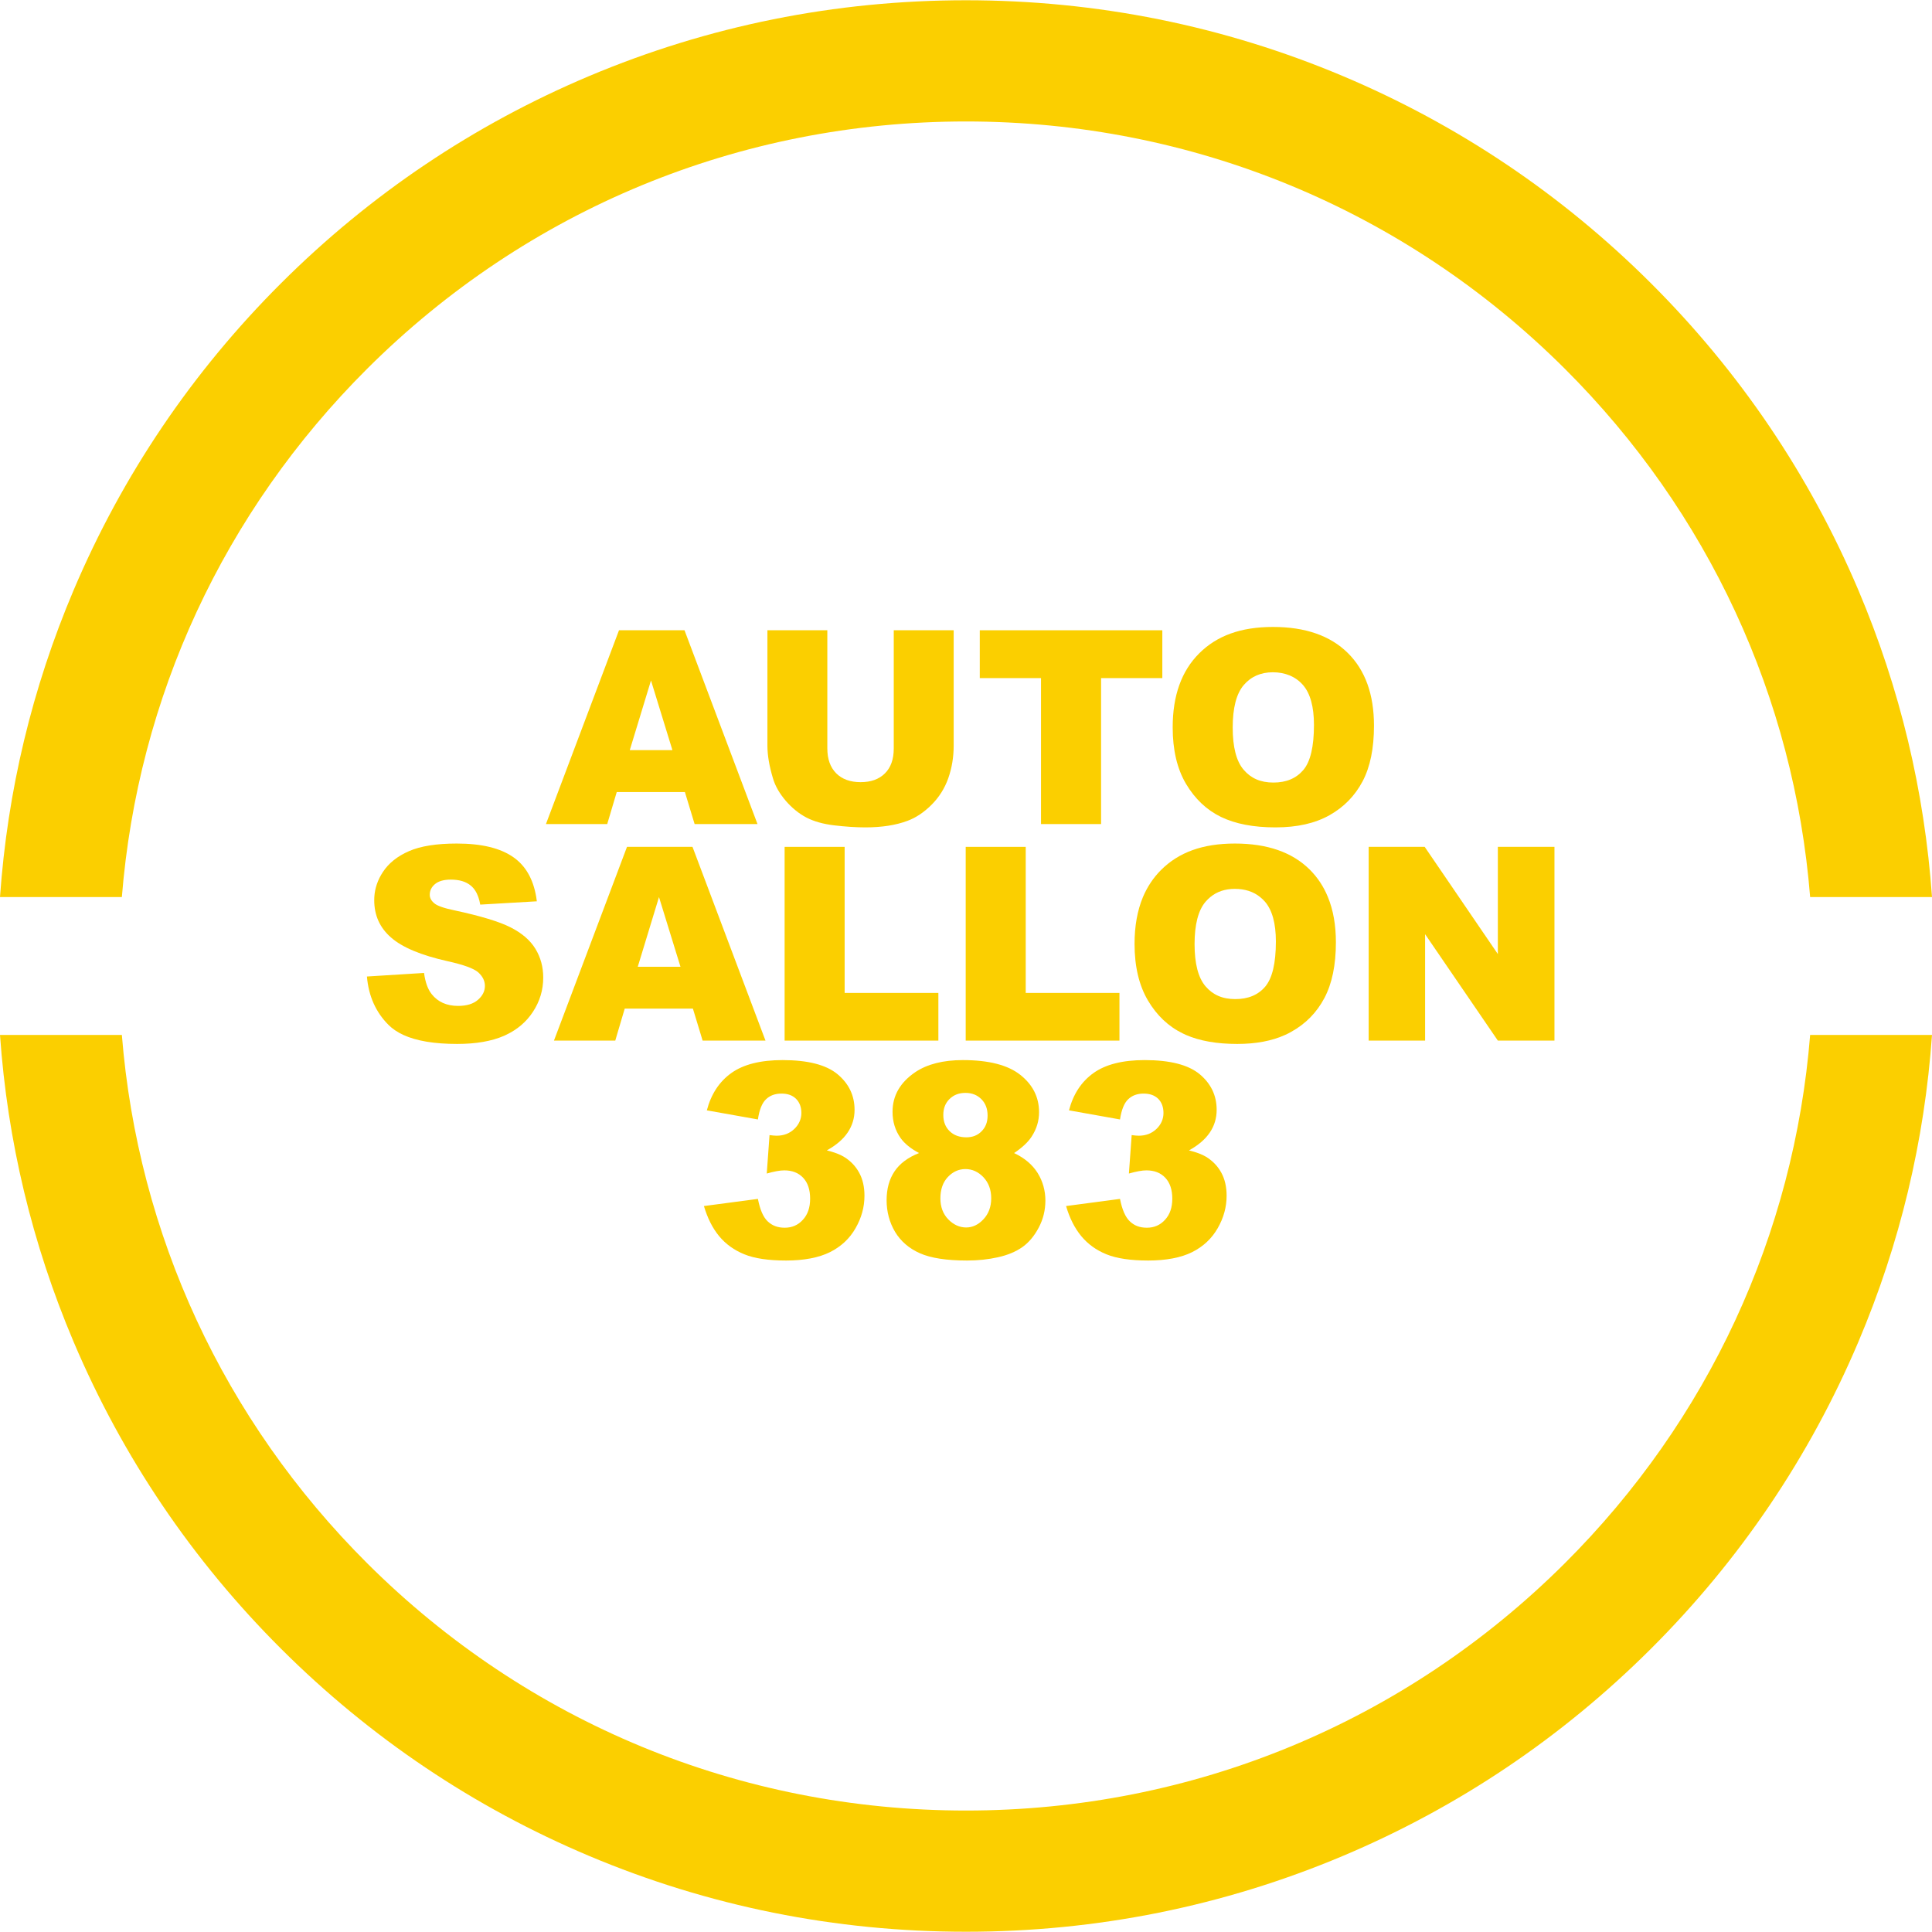 <?xml version="1.0" encoding="UTF-8"?>
<svg xmlns="http://www.w3.org/2000/svg" xmlns:xlink="http://www.w3.org/1999/xlink" width="150px" height="150px" viewBox="0 0 150 150" version="1.1">
<g id="surface1">
<path style=" stroke:none;fill-rule:nonzero;fill:rgb(98.431%,81.176%,0%);fill-opacity:1;" d="M 28.504 28.633 C 40.926 16.25 57.438 9.43 75 9.43 C 92.562 9.43 109.074 16.25 121.496 28.633 C 132.641 39.75 139.293 54.152 140.539 69.648 L 150 69.648 C 149.422 61.418 147.508 53.422 144.281 45.812 C 140.492 36.883 135.07 28.863 128.168 21.98 C 121.262 15.094 113.223 9.688 104.27 5.91 C 94.996 2 85.148 0.02 75 0.02 C 64.852 0.02 55.004 2 45.73 5.91 C 36.777 9.688 28.738 15.094 21.832 21.98 C 14.93 28.863 9.508 36.883 5.719 45.812 C 2.492 53.422 0.578 61.418 0 69.648 L 9.461 69.648 C 10.707 54.152 17.359 39.75 28.504 28.633 Z M 121.496 121.367 C 109.074 133.75 92.562 140.57 75 140.57 C 57.438 140.57 40.926 133.75 28.504 121.367 C 17.359 110.25 10.707 95.848 9.461 80.352 L 0 80.352 C 0.578 88.582 2.492 96.582 5.719 104.188 C 9.508 113.117 14.93 121.137 21.832 128.02 C 28.738 134.906 36.777 140.312 45.73 144.09 C 55.004 148 64.852 149.98 75 149.98 C 85.148 149.98 94.996 148 104.27 144.09 C 113.223 140.312 121.262 134.906 128.168 128.02 C 135.07 121.137 140.492 113.117 144.281 104.188 C 147.508 96.582 149.422 88.582 150 80.352 L 140.539 80.352 C 139.293 95.848 132.641 110.25 121.496 121.367 Z M 121.496 121.367 "/>
<path style=" stroke:none;fill-rule:nonzero;fill:rgb(98.431%,81.176%,0%);fill-opacity:1;" d="M 53.145 48.934 L 48.059 48.934 L 42.387 63.98 L 47.145 63.98 L 47.883 61.496 L 53.176 61.496 L 53.93 63.98 L 58.812 63.98 Z M 48.895 58.242 L 50.543 52.832 L 52.207 58.242 Z M 48.895 58.242 "/>
<path style=" stroke:none;fill-rule:nonzero;fill:rgb(98.431%,81.176%,0%);fill-opacity:1;" d="M 69.391 48.934 L 69.391 58.109 C 69.391 58.945 69.164 59.59 68.707 60.043 C 68.25 60.5 67.621 60.727 66.816 60.727 C 66.016 60.727 65.375 60.496 64.918 60.035 C 64.461 59.57 64.234 58.93 64.234 58.109 L 64.234 48.934 L 59.582 48.934 L 59.582 57.898 C 59.582 58.637 59.727 59.484 60.016 60.441 C 60.191 61.035 60.527 61.613 61.008 62.176 C 61.492 62.734 62.027 63.168 62.609 63.473 C 63.191 63.777 63.918 63.98 64.785 64.082 C 65.652 64.184 66.453 64.238 67.188 64.238 C 68.457 64.238 69.547 64.07 70.453 63.73 C 71.102 63.492 71.727 63.078 72.32 62.488 C 72.914 61.895 73.348 61.203 73.625 60.418 C 73.902 59.625 74.043 58.789 74.043 57.898 L 74.043 48.934 Z M 69.391 48.934 "/>
<path style=" stroke:none;fill-rule:nonzero;fill:rgb(98.431%,81.176%,0%);fill-opacity:1;" d="M 76.07 48.934 L 76.07 52.648 L 80.824 52.648 L 80.824 63.98 L 85.488 63.98 L 85.488 52.648 L 90.242 52.648 L 90.242 48.934 Z M 76.07 48.934 "/>
<path style=" stroke:none;fill-rule:nonzero;fill:rgb(98.431%,81.176%,0%);fill-opacity:1;" d="M 104.641 50.695 C 103.281 49.352 101.344 48.676 98.836 48.676 C 96.328 48.676 94.477 49.359 93.102 50.73 C 91.73 52.098 91.047 54.012 91.047 56.469 C 91.047 58.227 91.391 59.691 92.082 60.859 C 92.777 62.027 93.68 62.883 94.797 63.426 C 95.91 63.965 97.32 64.238 99.02 64.238 C 100.723 64.238 102.094 63.922 103.215 63.297 C 104.336 62.668 105.191 61.793 105.789 60.668 C 106.383 59.543 106.676 58.102 106.676 56.344 C 106.676 53.922 106 52.035 104.641 50.695 Z M 101.191 59.781 C 100.641 60.43 99.867 60.758 98.867 60.758 C 97.863 60.758 97.121 60.426 96.555 59.762 C 95.988 59.098 95.707 58.008 95.707 56.484 C 95.707 54.965 95.992 53.855 96.562 53.191 C 97.129 52.527 97.887 52.195 98.824 52.195 C 99.766 52.195 100.586 52.523 101.156 53.176 C 101.727 53.828 102.016 54.867 102.016 56.281 C 102.016 57.965 101.742 59.133 101.191 59.781 Z M 101.191 59.781 "/>
<path style=" stroke:none;fill-rule:nonzero;fill:rgb(98.431%,81.176%,0%);fill-opacity:1;" d="M 41.574 73.672 C 41.172 73.008 40.531 72.453 39.648 72.004 C 38.766 71.555 37.309 71.113 35.27 70.676 C 34.445 70.504 33.926 70.32 33.707 70.121 C 33.535 69.977 33.43 69.82 33.387 69.648 C 33.371 69.594 33.367 69.535 33.367 69.473 C 33.367 69.145 33.5 68.867 33.777 68.637 C 34.051 68.41 34.457 68.293 35 68.293 C 35.66 68.293 36.176 68.445 36.551 68.758 C 36.805 68.965 37.004 69.266 37.137 69.648 C 37.199 69.824 37.25 70.02 37.285 70.234 L 41.68 69.977 C 41.668 69.863 41.652 69.758 41.633 69.648 C 41.402 68.258 40.812 67.227 39.875 66.566 C 38.863 65.848 37.395 65.492 35.465 65.492 C 33.895 65.492 32.656 65.688 31.754 66.082 C 30.852 66.477 30.176 67.016 29.727 67.703 C 29.324 68.316 29.102 68.965 29.062 69.648 C 29.055 69.73 29.055 69.812 29.055 69.895 C 29.055 71.07 29.492 72.039 30.371 72.797 C 31.242 73.559 32.699 74.168 34.742 74.625 C 35.992 74.902 36.789 75.191 37.133 75.496 C 37.477 75.809 37.648 76.156 37.648 76.547 C 37.648 76.957 37.465 77.316 37.105 77.629 C 36.746 77.941 36.234 78.098 35.566 78.098 C 34.676 78.098 33.992 77.789 33.512 77.18 C 33.215 76.805 33.02 76.258 32.922 75.539 L 28.488 75.816 C 28.617 77.336 29.176 78.586 30.164 79.574 C 30.473 79.879 30.855 80.141 31.316 80.352 C 32.336 80.82 33.727 81.051 35.496 81.051 C 36.957 81.051 38.168 80.84 39.129 80.422 C 39.18 80.398 39.227 80.375 39.277 80.352 C 40.168 79.934 40.867 79.336 41.371 78.566 C 41.91 77.754 42.176 76.863 42.176 75.898 C 42.176 75.078 41.977 74.336 41.574 73.672 Z M 41.574 73.672 "/>
<path style=" stroke:none;fill-rule:nonzero;fill:rgb(98.431%,81.176%,0%);fill-opacity:1;" d="M 59.266 80.352 L 55.234 69.648 L 53.766 65.75 L 48.68 65.75 L 47.211 69.648 L 43.176 80.352 L 43.008 80.793 L 47.77 80.793 L 47.898 80.352 L 48.504 78.309 L 53.797 78.309 L 54.418 80.352 L 54.551 80.793 L 59.434 80.793 Z M 49.516 75.059 L 51.164 69.648 L 52.832 75.059 Z M 49.516 75.059 "/>
<path style=" stroke:none;fill-rule:nonzero;fill:rgb(98.431%,81.176%,0%);fill-opacity:1;" d="M 65.578 77.09 L 65.578 65.75 L 60.918 65.75 L 60.918 80.793 L 72.855 80.793 L 72.855 77.09 Z M 65.578 77.09 "/>
<path style=" stroke:none;fill-rule:nonzero;fill:rgb(98.431%,81.176%,0%);fill-opacity:1;" d="M 79.637 77.09 L 79.637 65.75 L 74.977 65.75 L 74.977 80.793 L 86.914 80.793 L 86.914 77.09 Z M 79.637 77.09 "/>
<path style=" stroke:none;fill-rule:nonzero;fill:rgb(98.431%,81.176%,0%);fill-opacity:1;" d="M 103.098 69.648 C 102.766 68.828 102.289 68.113 101.68 67.508 C 100.32 66.164 98.387 65.492 95.879 65.492 C 93.367 65.492 91.516 66.176 90.145 67.543 C 89.547 68.141 89.078 68.844 88.738 69.648 C 88.305 70.688 88.086 71.898 88.086 73.281 C 88.086 75.039 88.434 76.504 89.125 77.676 C 89.816 78.844 90.723 79.699 91.836 80.238 C 91.914 80.277 91.996 80.312 92.078 80.352 C 93.152 80.82 94.48 81.051 96.062 81.051 C 97.504 81.051 98.742 80.82 99.773 80.352 C 99.941 80.277 100.102 80.199 100.254 80.109 C 101.375 79.488 102.234 78.609 102.828 77.484 C 103.422 76.359 103.719 74.918 103.719 73.16 C 103.719 71.824 103.512 70.656 103.098 69.648 Z M 95.867 69.012 C 96.656 69.012 97.312 69.223 97.836 69.648 C 97.965 69.75 98.086 69.867 98.199 69.992 C 98.77 70.645 99.059 71.68 99.059 73.098 C 99.059 74.781 98.781 75.945 98.234 76.598 C 97.684 77.246 96.91 77.57 95.91 77.57 C 94.906 77.57 94.164 77.238 93.598 76.578 C 93.031 75.914 92.746 74.82 92.746 73.301 C 92.746 71.785 93.031 70.672 93.602 70.008 C 93.719 69.875 93.84 69.754 93.969 69.648 C 94.484 69.223 95.117 69.012 95.867 69.012 Z M 95.867 69.012 "/>
<path style=" stroke:none;fill-rule:nonzero;fill:rgb(98.431%,81.176%,0%);fill-opacity:1;" d="M 116.293 65.75 L 116.293 74.074 L 113.273 69.648 L 110.613 65.75 L 106.262 65.75 L 106.262 80.793 L 110.645 80.793 L 110.645 72.531 L 115.992 80.352 L 116.293 80.793 L 120.688 80.793 L 120.688 65.75 Z M 116.293 65.75 "/>
<path style=" stroke:none;fill-rule:nonzero;fill:rgb(98.431%,81.176%,0%);fill-opacity:1;" d="M 66.699 91.035 C 66.422 90.531 66.031 90.129 65.531 89.82 C 65.223 89.629 64.777 89.461 64.195 89.316 C 64.914 88.918 65.453 88.461 65.809 87.934 C 66.168 87.406 66.348 86.816 66.348 86.168 C 66.348 85.059 65.906 84.137 65.027 83.402 C 64.148 82.672 62.727 82.305 60.758 82.305 C 59.043 82.305 57.715 82.641 56.777 83.312 C 55.84 83.984 55.211 84.949 54.879 86.207 L 58.844 86.914 C 58.953 86.172 59.16 85.648 59.469 85.352 C 59.777 85.051 60.18 84.906 60.672 84.906 C 61.168 84.906 61.531 85.043 61.805 85.312 C 62.078 85.586 62.219 85.953 62.219 86.414 C 62.219 86.871 62.035 87.305 61.668 87.652 C 61.301 88.004 60.844 88.176 60.293 88.176 C 60.164 88.176 59.98 88.16 59.746 88.129 L 59.531 91.113 C 60.105 90.949 60.562 90.867 60.891 90.867 C 61.508 90.867 61.996 91.059 62.355 91.441 C 62.715 91.824 62.898 92.363 62.898 93.062 C 62.898 93.762 62.711 94.293 62.336 94.703 C 61.961 95.117 61.492 95.32 60.93 95.32 C 60.371 95.32 59.957 95.156 59.609 94.832 C 59.262 94.508 59.008 93.926 58.844 93.082 L 54.652 93.637 C 54.93 94.574 55.32 95.352 55.832 95.973 C 56.344 96.59 56.996 97.062 57.789 97.383 C 58.578 97.707 59.66 97.867 61.035 97.867 C 62.406 97.867 63.574 97.648 64.441 97.215 C 65.305 96.781 65.969 96.16 66.426 95.355 C 66.887 94.551 67.117 93.715 67.117 92.836 C 67.117 92.137 66.977 91.539 66.699 91.035 Z M 66.699 91.035 "/>
<path style=" stroke:none;fill-rule:nonzero;fill:rgb(98.431%,81.176%,0%);fill-opacity:1;" d="M 80.562 91.07 C 80.16 90.43 79.555 89.91 78.734 89.523 C 79.352 89.109 79.809 88.688 80.094 88.25 C 80.48 87.66 80.672 87.027 80.672 86.352 C 80.672 85.188 80.188 84.223 79.223 83.457 C 78.262 82.691 76.77 82.305 74.754 82.305 C 73.23 82.305 72.004 82.617 71.078 83.23 C 69.891 84.031 69.297 85.059 69.297 86.32 C 69.297 87.086 69.504 87.766 69.918 88.352 C 70.219 88.781 70.699 89.172 71.355 89.523 C 70.5 89.859 69.863 90.332 69.453 90.941 C 69.039 91.555 68.836 92.305 68.836 93.188 C 68.836 94.066 69.055 94.906 69.492 95.641 C 69.934 96.371 70.574 96.926 71.418 97.301 C 72.262 97.676 73.484 97.867 75.082 97.867 C 75.934 97.867 76.734 97.781 77.484 97.613 C 78.234 97.445 78.863 97.184 79.371 96.828 C 79.875 96.473 80.297 95.969 80.645 95.316 C 80.992 94.66 81.164 93.961 81.164 93.207 C 81.164 92.453 80.965 91.715 80.562 91.07 Z M 73.719 85.328 C 74.039 85.012 74.449 84.852 74.957 84.852 C 75.465 84.852 75.871 85.016 76.195 85.34 C 76.516 85.664 76.676 86.086 76.676 86.609 C 76.676 87.129 76.523 87.512 76.215 87.828 C 75.906 88.145 75.512 88.301 75.031 88.301 C 74.488 88.301 74.055 88.141 73.73 87.824 C 73.402 87.504 73.238 87.086 73.238 86.566 C 73.238 86.047 73.398 85.648 73.719 85.328 Z M 76.359 94.66 C 75.961 95.086 75.512 95.301 75.012 95.301 C 74.508 95.301 74.027 95.09 73.621 94.668 C 73.215 94.25 73.012 93.703 73.012 93.043 C 73.012 92.344 73.207 91.789 73.594 91.379 C 73.984 90.969 74.438 90.766 74.957 90.766 C 75.48 90.766 75.953 90.977 76.352 91.398 C 76.754 91.824 76.957 92.367 76.957 93.031 C 76.957 93.695 76.758 94.23 76.359 94.66 Z M 76.359 94.66 "/>
<path style=" stroke:none;fill-rule:nonzero;fill:rgb(98.431%,81.176%,0%);fill-opacity:1;" d="M 94.816 91.035 C 94.539 90.531 94.148 90.129 93.648 89.82 C 93.34 89.629 92.895 89.461 92.312 89.316 C 93.031 88.918 93.57 88.461 93.926 87.934 C 94.285 87.406 94.461 86.816 94.461 86.168 C 94.461 85.059 94.023 84.137 93.145 83.402 C 92.266 82.672 90.84 82.305 88.871 82.305 C 87.16 82.305 85.832 82.641 84.895 83.312 C 83.957 83.984 83.324 84.949 82.996 86.207 L 86.957 86.914 C 87.07 86.172 87.277 85.648 87.586 85.352 C 87.895 85.051 88.297 84.906 88.789 84.906 C 89.281 84.906 89.648 85.043 89.926 85.312 C 90.195 85.586 90.332 85.953 90.332 86.414 C 90.332 86.871 90.152 87.305 89.785 87.652 C 89.418 88.004 88.957 88.176 88.41 88.176 C 88.281 88.176 88.098 88.16 87.863 88.129 L 87.648 91.113 C 88.223 90.949 88.676 90.867 89.008 90.867 C 89.625 90.867 90.113 91.059 90.473 91.441 C 90.832 91.824 91.016 92.363 91.016 93.062 C 91.016 93.762 90.828 94.293 90.453 94.703 C 90.078 95.117 89.609 95.32 89.047 95.32 C 88.484 95.32 88.07 95.156 87.727 94.832 C 87.379 94.508 87.121 93.926 86.957 93.082 L 82.77 93.637 C 83.043 94.574 83.438 95.352 83.949 95.973 C 84.461 96.59 85.109 97.062 85.902 97.383 C 86.695 97.707 87.777 97.867 89.152 97.867 C 90.523 97.867 91.691 97.648 92.559 97.215 C 93.422 96.781 94.082 96.16 94.543 95.355 C 95.004 94.551 95.234 93.715 95.234 92.836 C 95.234 92.137 95.094 91.539 94.816 91.035 Z M 94.816 91.035 "/>
</g>
</svg>
